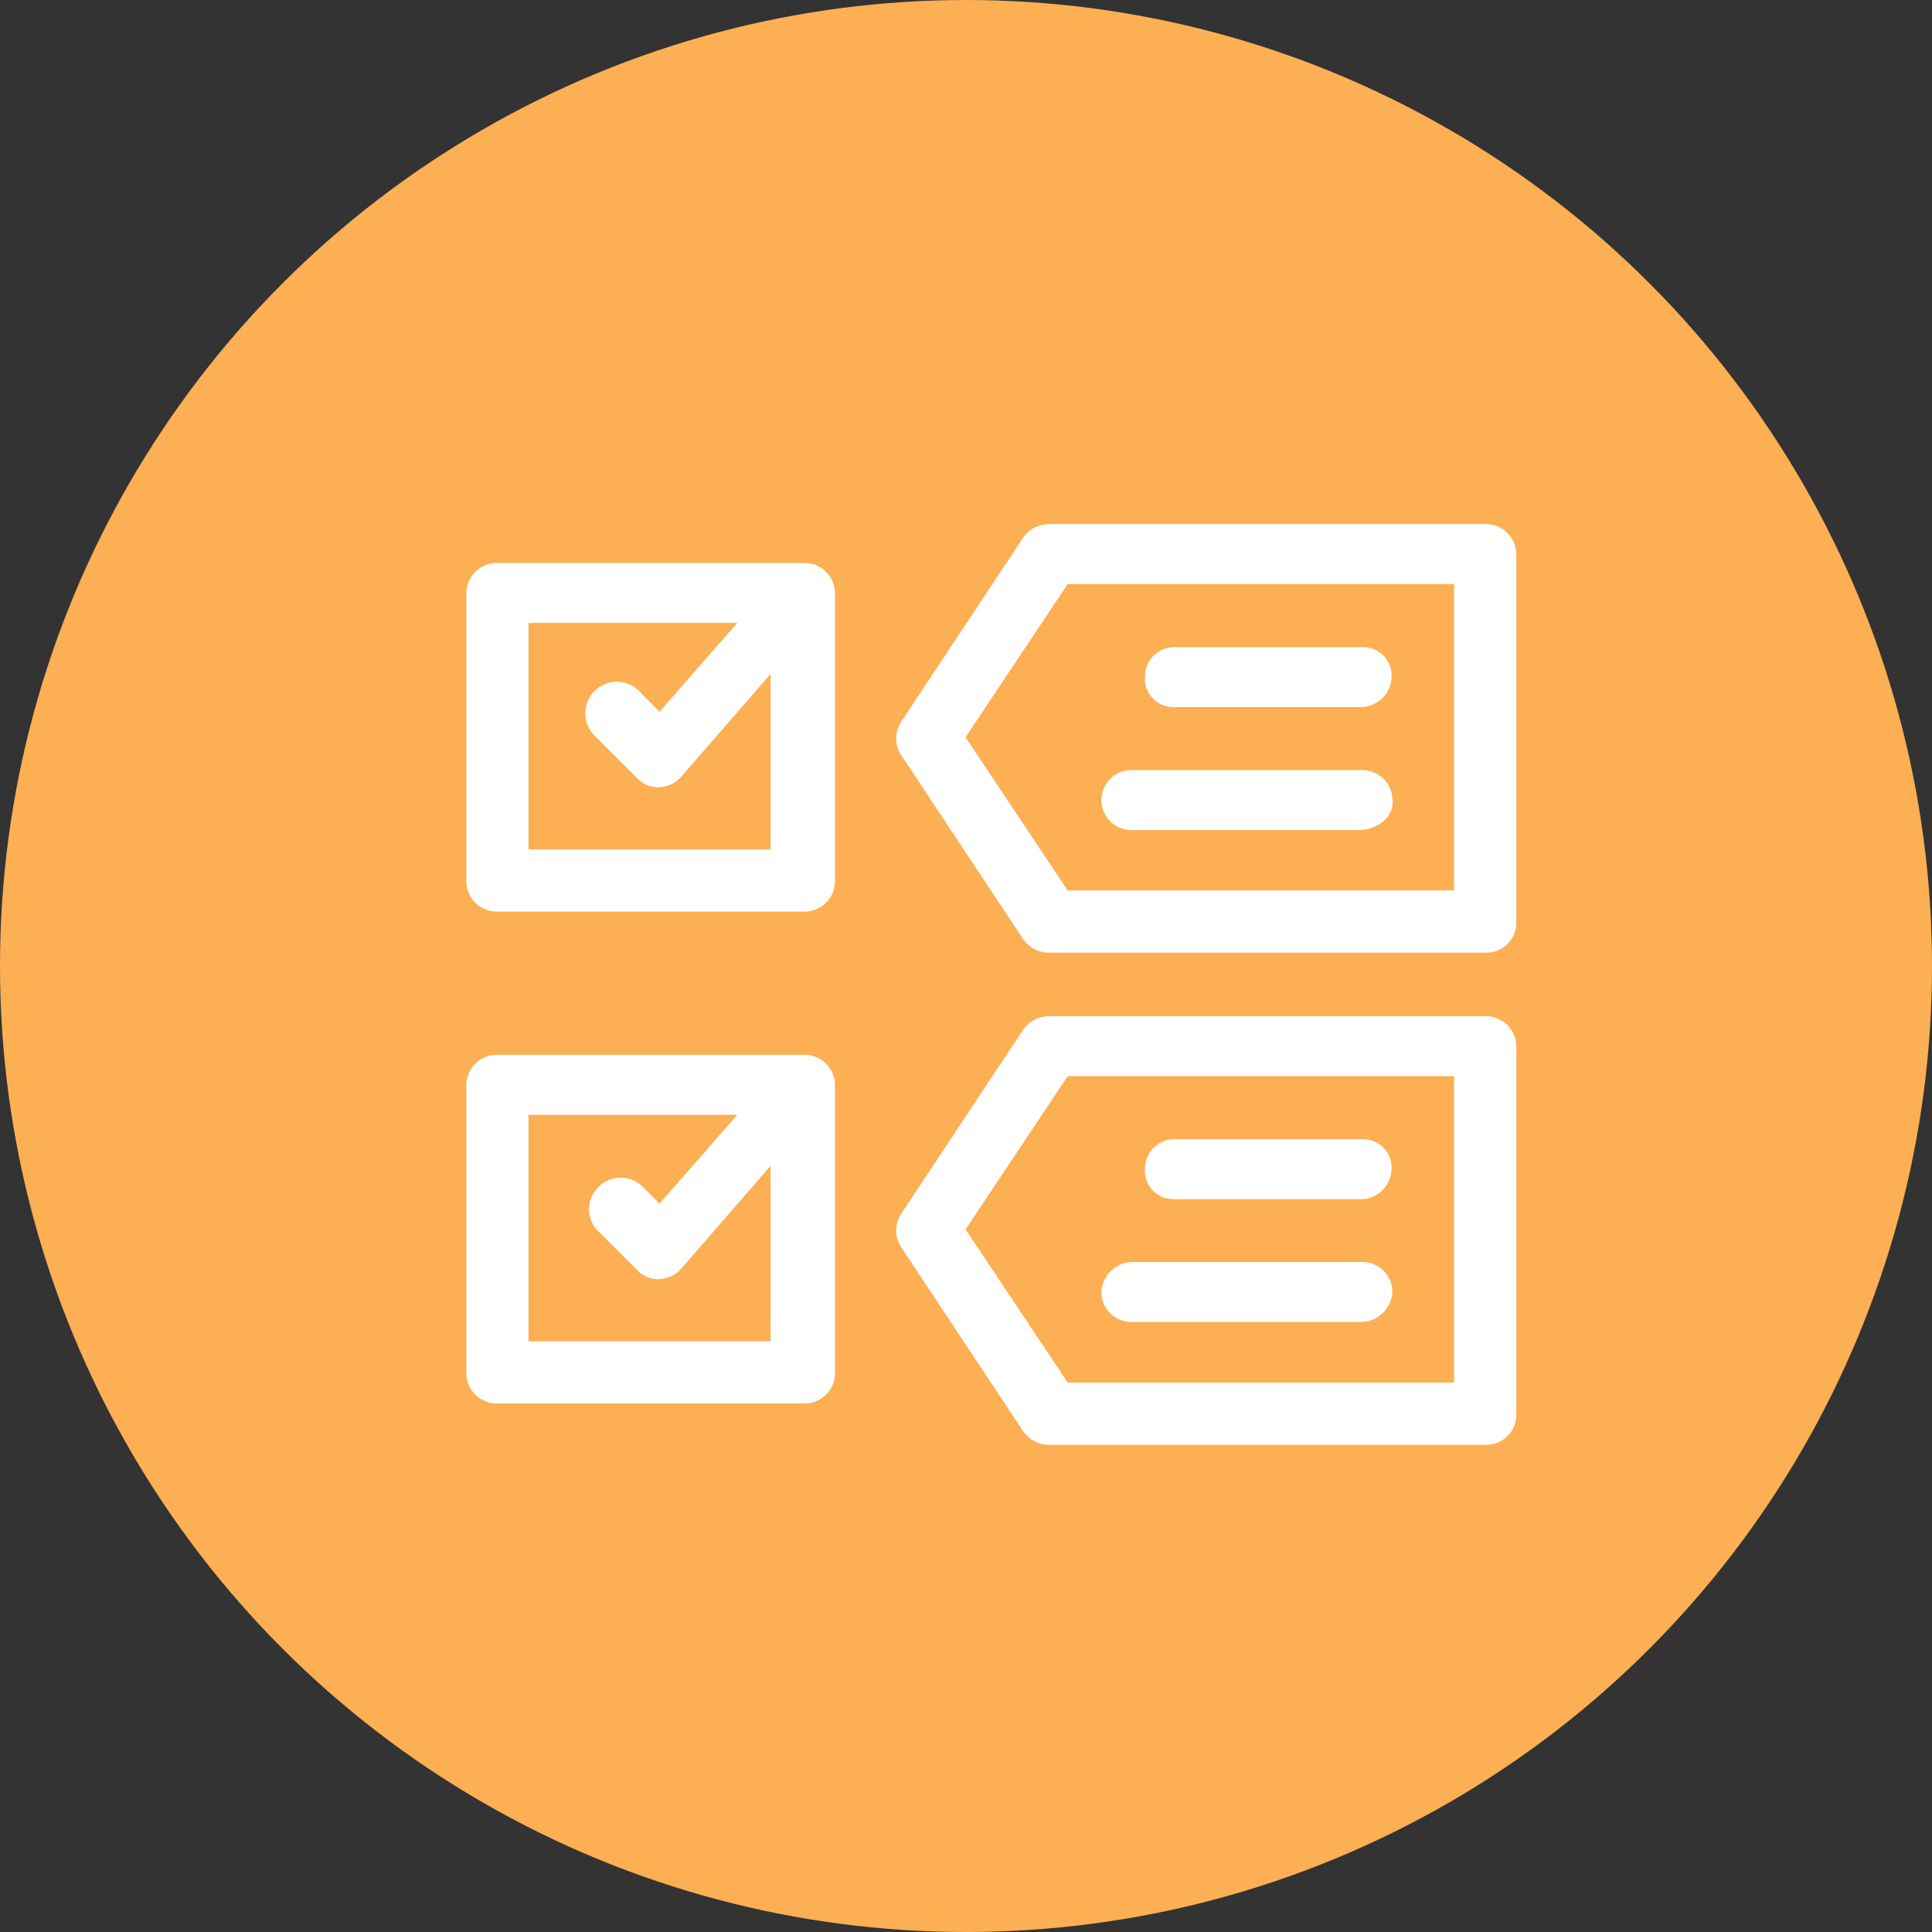 <svg xmlns="http://www.w3.org/2000/svg" id="GForms" viewBox="0 0 87 87"><rect x="0" y="0" width="87" height="87" fill="#333333" stroke="none"/><defs><style>.gf-cls-1{fill:#fdaf53;}.gf-cls-2{fill:#fff;}</style></defs><circle id="Elipse_63" data-name="Elipse 63" class="gf-cls-1" cx="43.5" cy="43.5" r="43.5"></circle><g id="list"><g id="Grupo_128" data-name="Grupo 128"><path id="Trazado_196" data-name="Trazado 196" class="gf-cls-2" d="M36.2,47.5H22.4A1.37,1.37,0,0,0,21,48.9h0V61.8a1.37,1.37,0,0,0,1.4,1.4H36.2a1.37,1.37,0,0,0,1.4-1.4h0V48.9a1.37,1.37,0,0,0-1.4-1.4ZM23.8,60.4V50.2h9.4l-3.5,4-.8-.8a1.42,1.42,0,0,0-2,.1,1.39,1.39,0,0,0,0,1.9l1.8,1.8a1.28,1.28,0,0,0,1,.4h0a1.39,1.39,0,0,0,1-.5l4-4.6v7.9Z"></path></g><g id="Grupo_129" data-name="Grupo 129"><path id="Trazado_197" data-name="Trazado 197" class="gf-cls-2" d="M66.88,65.06H47.28a1.43,1.43,0,0,1-1.2-.6l-5.5-8.3a1.36,1.36,0,0,1,0-1.5l5.5-8.3a1.43,1.43,0,0,1,1.2-.6h19.6a1.37,1.37,0,0,1,1.4,1.4h0v16.6a1.35,1.35,0,0,1-1.4,1.3Zm-18.8-2.8h17.4V48.46H48.08l-4.6,6.9Z"></path></g><g id="Grupo_130" data-name="Grupo 130"><path id="Trazado_198" data-name="Trazado 198" class="gf-cls-2" d="M61.36,54h-8.5a1.28,1.28,0,0,1-1.3-1.4,1.32,1.32,0,0,1,1.3-1.3h8.5a1.28,1.28,0,0,1,1.3,1.4,1.4,1.4,0,0,1-1.3,1.3Z"></path></g><g id="Grupo_131" data-name="Grupo 131"><path id="Trazado_199" data-name="Trazado 199" class="gf-cls-2" d="M61.32,59.53H51a1.35,1.35,0,0,1-1.4-1.3,1.42,1.42,0,0,1,1.3-1.4h10.4a1.35,1.35,0,0,1,1.4,1.3,1.43,1.43,0,0,1-1.4,1.4Z"></path></g><g id="Grupo_132" data-name="Grupo 132"><path id="Trazado_200" data-name="Trazado 200" class="gf-cls-2" d="M66.88,42.9H47.28a1.43,1.43,0,0,1-1.2-.6L40.58,34a1.36,1.36,0,0,1,0-1.5l5.5-8.3a1.43,1.43,0,0,1,1.2-.6h19.6a1.37,1.37,0,0,1,1.4,1.4V41.6a1.35,1.35,0,0,1-1.4,1.3Zm-18.8-2.8h17.4V26.3H48.08l-4.6,6.9Z"></path></g><g id="Grupo_133" data-name="Grupo 133"><path id="Trazado_201" data-name="Trazado 201" class="gf-cls-2" d="M61.36,31.84h-8.5a1.28,1.28,0,0,1-1.3-1.4,1.32,1.32,0,0,1,1.3-1.3h8.5a1.28,1.28,0,0,1,1.3,1.4,1.4,1.4,0,0,1-1.3,1.3Z"></path></g><g id="Grupo_134" data-name="Grupo 134"><path id="Trazado_202" data-name="Trazado 202" class="gf-cls-2" d="M61.32,37.38H51a1.35,1.35,0,1,1-.1-2.7h10.4a1.35,1.35,0,0,1,1.4,1.3c.1.7-.5,1.3-1.4,1.4Z"></path></g><g id="Grupo_135" data-name="Grupo 135"><path id="Trazado_203" data-name="Trazado 203" class="gf-cls-2" d="M36.2,25.35H22.4a1.37,1.37,0,0,0-1.4,1.4h0v12.9a1.37,1.37,0,0,0,1.4,1.4H36.2a1.37,1.37,0,0,0,1.4-1.4h0V26.75a1.37,1.37,0,0,0-1.4-1.4ZM23.8,38.25V28.05h9.4l-3.5,4-.8-.8a1.42,1.42,0,1,0-2.1,1.9l.1.1,1.8,1.8a1.28,1.28,0,0,0,1,.4h0a1.39,1.39,0,0,0,1-.5l4-4.6v7.9Z"></path></g></g></svg>